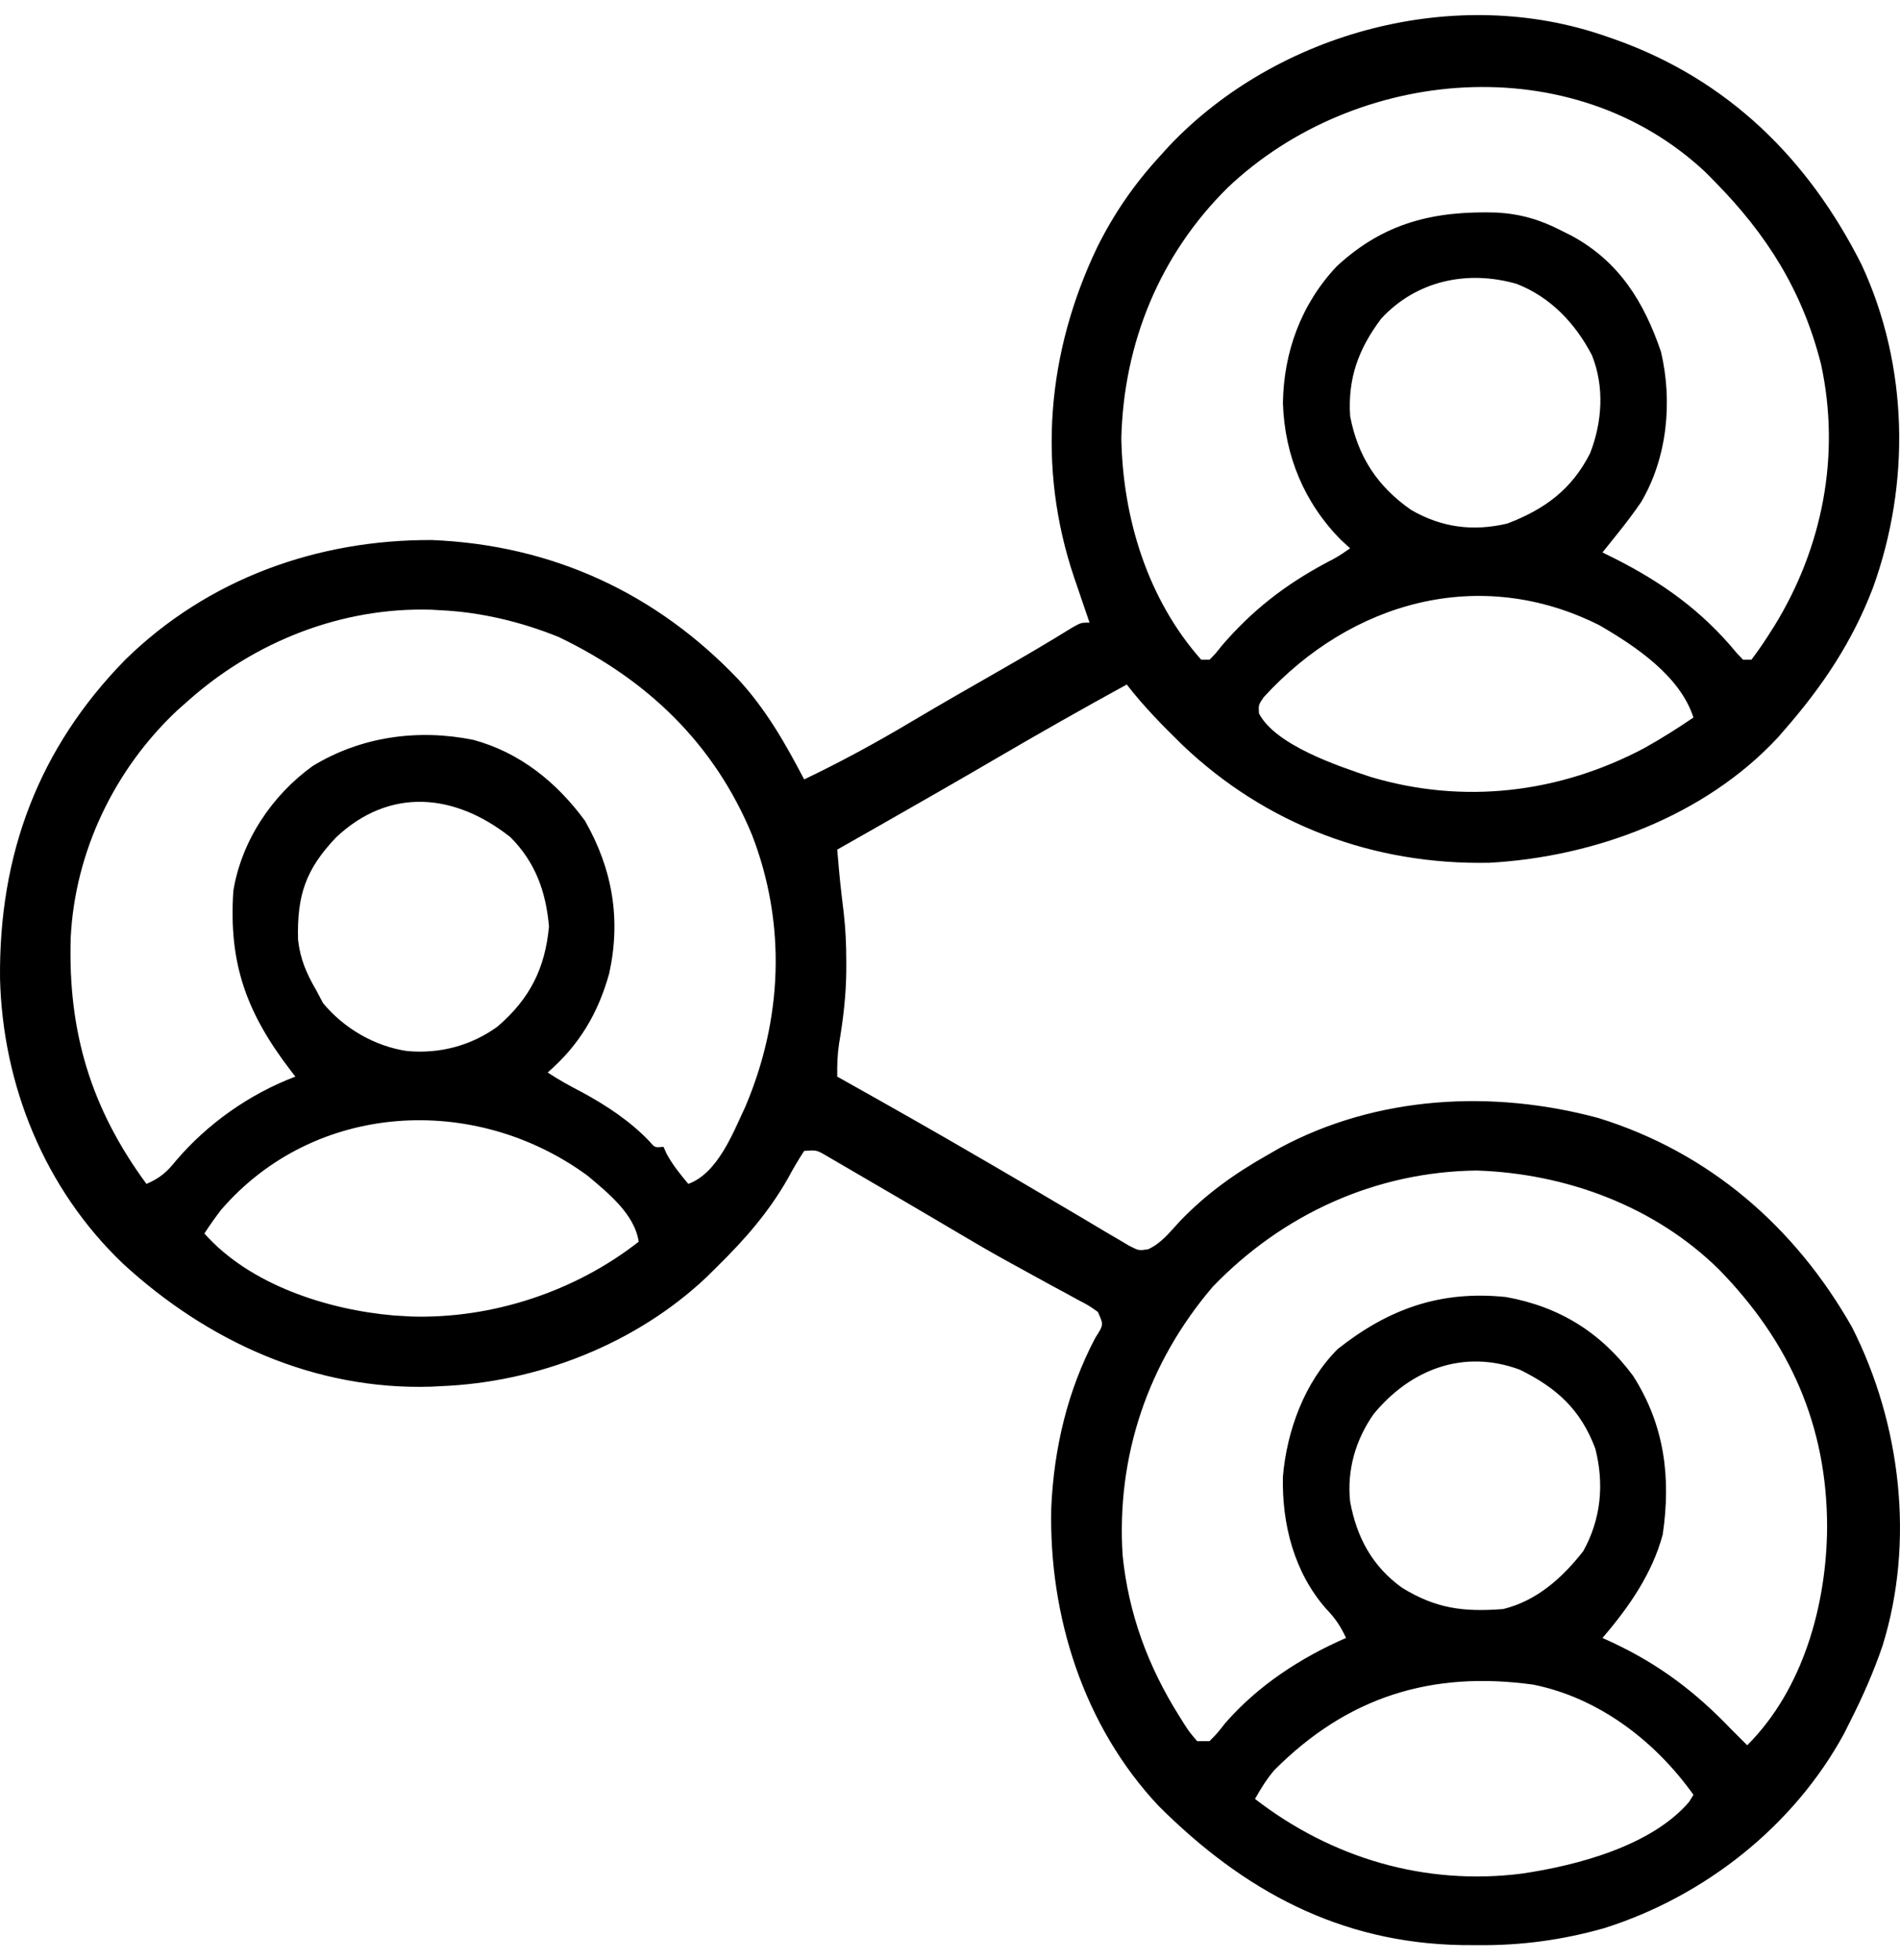 <svg xmlns="http://www.w3.org/2000/svg" width="63" height="65" viewBox="0 0 63 65" fill="none"><path d="M53.271 1.211C53.417 1.261 53.417 1.261 53.566 1.313C57.309 2.647 59.972 5.284 61.732 8.788C63.28 12.132 63.352 16.028 62.107 19.48C61.423 21.277 60.434 22.754 59.169 24.203C59.095 24.288 59.021 24.374 58.944 24.462C56.522 27.062 52.87 28.414 49.39 28.608C45.545 28.687 41.98 27.347 39.206 24.702C38.551 24.063 37.922 23.423 37.361 22.698C35.869 23.514 34.392 24.353 32.924 25.212C31.779 25.881 30.628 26.54 29.475 27.197C29.389 27.246 29.303 27.295 29.214 27.346C28.73 27.621 28.245 27.897 27.761 28.172C27.85 29.212 27.85 29.212 27.974 30.249C28.038 30.798 28.061 31.332 28.061 31.884C28.061 31.984 28.061 32.084 28.061 32.187C28.053 33.011 27.96 33.798 27.821 34.611C27.766 34.982 27.756 35.325 27.761 35.699C27.839 35.743 27.918 35.787 27.998 35.832C29.517 36.684 31.032 37.541 32.535 38.419C32.669 38.497 32.802 38.574 32.94 38.654C33.608 39.043 34.274 39.434 34.938 39.828C35.266 40.023 35.594 40.216 35.923 40.408C36.157 40.547 36.391 40.687 36.624 40.827C36.766 40.91 36.909 40.993 37.055 41.079C37.181 41.153 37.306 41.228 37.436 41.305C37.758 41.471 37.758 41.471 38.069 41.424C38.511 41.225 38.803 40.839 39.127 40.489C40.005 39.579 40.928 38.921 42.025 38.299C42.158 38.222 42.292 38.145 42.43 38.066C45.662 36.325 49.494 36.126 52.999 37.072C56.675 38.209 59.524 40.684 61.409 44.008C63.03 47.204 63.495 51.131 62.418 54.581C62.127 55.433 61.769 56.246 61.363 57.049C61.291 57.192 61.22 57.336 61.146 57.483C59.474 60.558 56.512 62.889 53.183 63.938C51.778 64.332 50.444 64.512 48.985 64.499C48.812 64.498 48.638 64.497 48.46 64.496C44.42 64.424 41.234 62.693 38.425 59.89C35.93 57.245 34.772 53.573 34.858 49.992C34.946 48.023 35.395 46.115 36.316 44.364C36.597 43.926 36.597 43.926 36.401 43.5C36.099 43.286 36.099 43.286 35.72 43.089C35.578 43.011 35.435 42.933 35.289 42.852C35.059 42.728 35.059 42.728 34.824 42.602C34.507 42.428 34.189 42.254 33.872 42.079C33.639 41.952 33.639 41.952 33.402 41.821C32.867 41.526 32.34 41.22 31.815 40.908C31.635 40.802 31.455 40.696 31.275 40.589C31.178 40.532 31.081 40.475 30.982 40.416C30.317 40.024 29.651 39.634 28.983 39.246C28.821 39.151 28.658 39.057 28.497 38.962C28.269 38.828 28.041 38.696 27.813 38.563C27.615 38.448 27.615 38.448 27.412 38.329C27.076 38.132 27.076 38.132 26.664 38.163C26.466 38.465 26.294 38.761 26.124 39.078C25.484 40.2 24.702 41.093 23.784 41.995C23.669 42.109 23.554 42.223 23.436 42.34C21.089 44.565 17.816 45.843 14.594 45.964C14.499 45.969 14.404 45.974 14.306 45.98C10.434 46.103 6.888 44.483 4.082 41.905C1.483 39.427 0.09 35.992 0.001 32.447C-0.04 28.345 1.268 24.817 4.162 21.867C6.901 19.189 10.527 17.889 14.32 17.907C18.308 18.07 21.756 19.662 24.491 22.538C25.402 23.53 26.045 24.656 26.664 25.845C27.89 25.259 29.065 24.618 30.232 23.923C31.218 23.336 32.216 22.769 33.211 22.198C34.01 21.74 34.803 21.275 35.587 20.789C35.853 20.645 35.853 20.645 36.127 20.645C36.043 20.399 36.043 20.399 35.957 20.149C35.882 19.929 35.807 19.71 35.733 19.49C35.696 19.383 35.659 19.276 35.621 19.165C34.376 15.483 34.716 11.681 36.381 8.198C36.941 7.074 37.606 6.108 38.459 5.179C38.563 5.064 38.667 4.949 38.774 4.831C42.367 1.052 48.292 -0.541 53.271 1.211ZM40.712 6.218C38.457 8.444 37.261 11.371 37.181 14.52C37.225 17.164 38.048 19.869 39.83 21.876C39.921 21.876 40.011 21.876 40.105 21.876C40.305 21.673 40.305 21.673 40.516 21.406C41.52 20.239 42.597 19.403 43.944 18.678C44.364 18.459 44.364 18.459 44.768 18.181C44.672 18.094 44.575 18.006 44.476 17.916C43.242 16.674 42.598 15.106 42.539 13.374C42.562 11.669 43.146 10.081 44.322 8.832C45.89 7.38 47.544 6.986 49.627 7.048C50.413 7.093 51.064 7.281 51.763 7.643C51.882 7.703 52.001 7.762 52.124 7.824C53.685 8.676 54.508 10.002 55.074 11.662C55.465 13.32 55.285 15.181 54.412 16.655C54.18 16.993 53.939 17.314 53.683 17.634C53.582 17.759 53.482 17.885 53.378 18.014C53.298 18.114 53.217 18.215 53.134 18.318C53.265 18.383 53.396 18.448 53.531 18.514C55.129 19.322 56.435 20.256 57.583 21.65C57.654 21.725 57.724 21.799 57.797 21.876C57.888 21.876 57.978 21.876 58.072 21.876C58.281 21.601 58.469 21.329 58.654 21.038C58.709 20.952 58.764 20.865 58.821 20.776C60.435 18.168 61.039 15.083 60.378 12.063C59.759 9.631 58.58 7.765 56.837 6.001C56.747 5.909 56.657 5.817 56.564 5.723C52.137 1.552 44.947 2.201 40.712 6.218ZM45.796 10.568C45.046 11.567 44.685 12.546 44.768 13.802C45.027 15.145 45.671 16.132 46.799 16.914C47.815 17.496 48.841 17.627 49.98 17.36C51.227 16.883 52.114 16.23 52.723 15.033C53.128 14 53.206 12.818 52.783 11.774C52.233 10.72 51.407 9.845 50.285 9.412C48.656 8.944 46.962 9.303 45.796 10.568ZM41.901 23.119C41.728 23.371 41.728 23.371 41.745 23.657C42.298 24.715 44.373 25.403 45.451 25.763C48.524 26.679 51.69 26.304 54.514 24.81C55.079 24.496 55.617 24.155 56.151 23.792C55.706 22.413 54.236 21.431 53.036 20.734C49.071 18.739 44.803 19.944 41.901 23.119ZM6.228 23.245C6.114 23.346 6 23.447 5.882 23.551C3.795 25.509 2.483 28.241 2.344 31.1C2.252 34.205 3.008 36.743 4.856 39.257C5.299 39.068 5.536 38.862 5.834 38.488C6.882 37.257 8.28 36.272 9.794 35.699C9.742 35.633 9.691 35.566 9.638 35.498C8.179 33.591 7.575 31.956 7.737 29.54C8.009 27.883 9.011 26.377 10.368 25.4C11.97 24.422 13.855 24.162 15.697 24.533C17.245 24.955 18.458 25.939 19.395 27.214C20.308 28.813 20.595 30.475 20.2 32.278C19.832 33.602 19.201 34.662 18.16 35.562C18.525 35.805 18.886 36.002 19.275 36.204C20.101 36.65 20.886 37.166 21.538 37.849C21.716 38.057 21.716 38.057 22 38.026C22.034 38.102 22.068 38.178 22.103 38.257C22.304 38.628 22.553 38.934 22.823 39.257C23.791 38.903 24.293 37.598 24.709 36.707C25.947 33.804 26.08 30.637 24.932 27.676C23.681 24.659 21.465 22.534 18.529 21.124C17.29 20.62 15.933 20.294 14.594 20.234C14.502 20.229 14.409 20.223 14.313 20.217C11.33 20.125 8.436 21.275 6.228 23.245ZM11.142 27.768C10.13 28.835 9.847 29.688 9.882 31.157C9.953 31.793 10.159 32.277 10.48 32.825C10.556 32.969 10.632 33.113 10.711 33.261C11.399 34.096 12.427 34.697 13.506 34.852C14.588 34.947 15.617 34.675 16.497 34.04C17.567 33.119 18.074 32.114 18.203 30.721C18.103 29.567 17.752 28.591 16.926 27.761C15.08 26.299 12.92 26.093 11.142 27.768ZM7.322 40.127C7.131 40.38 6.949 40.634 6.777 40.9C8.282 42.602 10.857 43.431 13.068 43.62C13.165 43.626 13.261 43.631 13.36 43.637C13.453 43.643 13.547 43.648 13.643 43.654C16.32 43.733 19.073 42.824 21.178 41.173C21.04 40.254 20.16 39.556 19.482 38.984C15.748 36.246 10.43 36.517 7.322 40.127ZM40.212 42.667C38.069 45.175 37.012 48.277 37.224 51.575C37.42 53.51 38.067 55.26 39.102 56.904C39.154 56.987 39.206 57.071 39.26 57.157C39.424 57.413 39.424 57.413 39.693 57.733C39.829 57.733 39.965 57.733 40.105 57.733C40.362 57.474 40.362 57.474 40.627 57.135C41.717 55.887 43.115 54.974 44.631 54.312C44.454 53.925 44.266 53.649 43.971 53.345C42.91 52.137 42.502 50.536 42.539 48.959C42.67 47.437 43.257 45.829 44.356 44.732C46.044 43.396 47.767 42.782 49.938 43.008C51.71 43.328 53.09 44.186 54.153 45.626C55.192 47.255 55.41 48.989 55.133 50.879C54.788 52.175 54.001 53.307 53.134 54.312C53.257 54.368 53.379 54.425 53.506 54.483C55.026 55.201 56.222 56.106 57.386 57.323C57.496 57.433 57.606 57.543 57.72 57.656C57.791 57.727 57.861 57.798 57.934 57.87C59.795 56.013 60.566 53.198 60.583 50.642C60.583 47.284 59.355 44.507 57 42.097C54.873 39.998 51.924 38.909 48.959 38.813C45.611 38.855 42.533 40.257 40.212 42.667ZM45.548 46.887C44.946 47.743 44.656 48.754 44.768 49.796C44.989 50.983 45.499 51.935 46.492 52.65C47.621 53.341 48.52 53.455 49.842 53.354C50.957 53.081 51.81 52.316 52.5 51.429C53.087 50.369 53.196 49.211 52.898 48.036C52.413 46.741 51.619 46.019 50.391 45.416C48.527 44.727 46.772 45.402 45.548 46.887ZM42.252 58.697C41.998 58.996 41.806 59.309 41.613 59.65C44.16 61.617 47.25 62.532 50.458 62.127C52.297 61.856 54.753 61.21 56.007 59.748C56.055 59.671 56.102 59.593 56.151 59.513C54.889 57.739 53.02 56.298 50.838 55.86C47.473 55.395 44.68 56.259 42.252 58.697Z" fill="black"></path></svg>